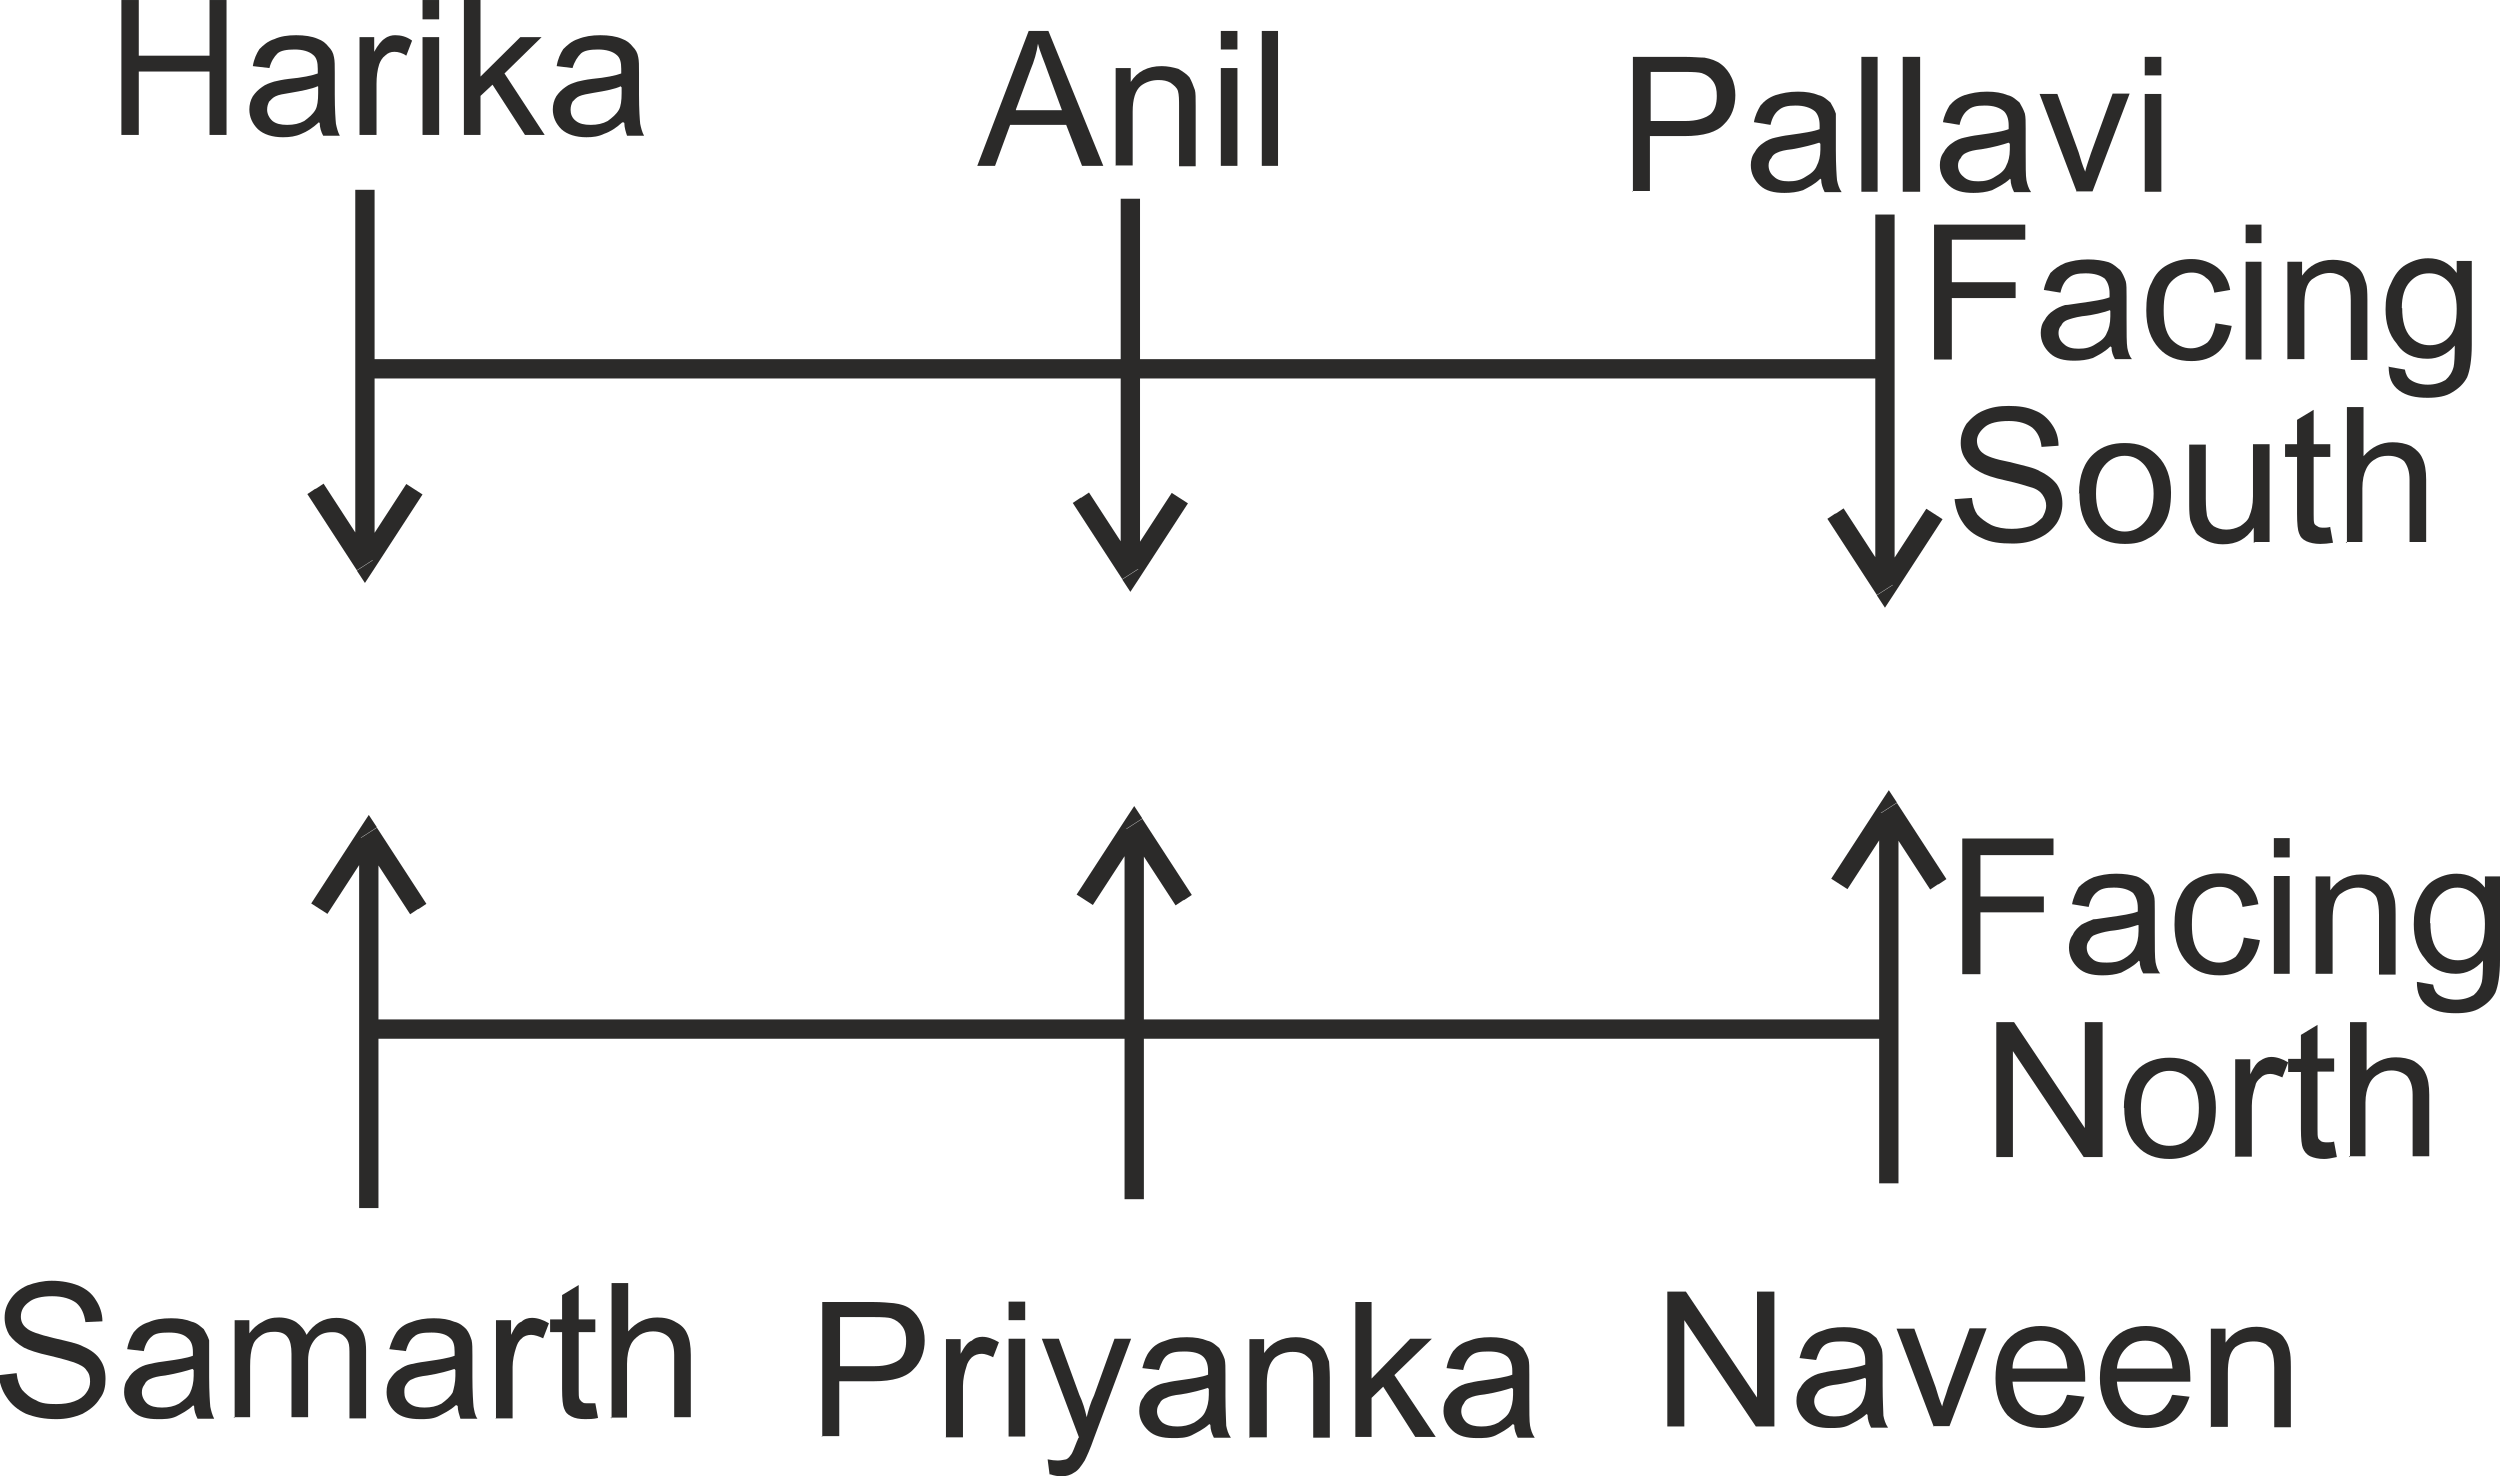 <?xml version="1.0" encoding="UTF-8"?>
<!DOCTYPE svg PUBLIC "-//W3C//DTD SVG 1.1//EN" "http://www.w3.org/Graphics/SVG/1.1/DTD/svg11.dtd">
<!-- Creator: CorelDRAW X6 -->
<svg xmlns="http://www.w3.org/2000/svg" xml:space="preserve" width="64.672mm" height="38.192mm" version="1.1" style="shape-rendering:geometricPrecision; text-rendering:geometricPrecision; image-rendering:optimizeQuality; fill-rule:evenodd; clip-rule:evenodd"
viewBox="0 0 6467 3819"
 xmlns:xlink="http://www.w3.org/1999/xlink">
 <defs>
  <style type="text/css">
   <![CDATA[
    .str0 {stroke:#2B2A29;stroke-width:50}
    .fil0 {fill:none}
    .fil1 {fill:#2B2A29;fill-rule:nonzero}
    .fil2 {fill:#2B2A29;fill-rule:nonzero}
   ]]>
  </style>
 </defs>
 <g id="Layer_x0020_1">
  <g id="_432380720">
   <g>
    <line class="fil0 str0" x1="957" y1="954" x2="4866" y2= "954" />
    <g>
     <path class="fil1" d="M919 1424l0 -933 50 0 0 933 -50 0zm4 52l42 -27 -42 0 128 -197 42 27 -128 197 -42 0zm0 0l42 0 -21 32 -21 -32zm-107 -211l21 -14 128 197 -42 27 -128 -197 21 -14z"/>
    </g>
    <g>
     <path class="fil1" d="M2899 1447l0 -933 50 0 0 933 -50 0zm4 52l42 -27 -42 0 128 -197 42 27 -128 197 -42 0zm0 0l42 0 -21 32 -21 -32zm-107 -211l21 -14 128 197 -42 27 -128 -197 21 -14z"/>
    </g>
    <g>
     <path class="fil1" d="M4851 1488l0 -933 50 0 0 933 -50 0zm4 52l42 -27 -42 0 128 -197 42 27 -128 197 -42 0zm0 0l42 0 -21 32 -21 -32zm-107 -211l21 -14 128 197 -42 27 -128 -197 21 -14z"/>
    </g>
   </g>
   <g>
    <line class="fil0 str0" x1="968" y1="2662" x2="4876" y2= "2662" />
    <g>
     <path class="fil1" d="M979 2192l0 933 -50 0 0 -933 50 0zm-4 -52l-42 27 42 0 -128 197 -42 -27 128 -197 42 0zm0 0l-42 0 21 -32 21 32zm107 211l-21 14 -128 -197 42 -27 128 197 -21 14z"/>
    </g>
    <g>
     <path class="fil1" d="M2959 2169l0 933 -50 0 0 -933 50 0zm-4 -52l-42 27 42 0 -128 197 -42 -27 128 -197 42 0zm0 0l-42 0 21 -32 21 32zm107 211l-21 14 -128 -197 42 -27 128 197 -21 14z"/>
    </g>
    <g>
     <path class="fil1" d="M4911 2128l0 933 -50 0 0 -933 50 0zm-4 -52l-42 27 42 0 -128 197 -42 -27 128 -197 42 0zm0 0l-42 0 21 -32 21 32zm107 211l-21 14 -128 -197 42 -27 128 197 -21 14z"/>
    </g>
   </g>
   <polygon class="fil2" points="314,349 314,0 359,0 359,144 542,144 542,0 586,0 586,349 542,349 542,185 359,185 359,349 "/>
   <path id="_1_0" class="fil2" d="M824 317c-15,14 -31,24 -44,29 -15,7 -31,9 -48,9 -27,0 -50,-7 -65,-21 -14,-14 -22,-31 -22,-51 0,-12 3,-24 9,-34 7,-10 14,-17 24,-24 9,-7 19,-10 31,-14 9,-2 21,-5 38,-7 34,-3 62,-9 75,-14 0,-7 0,-10 0,-12 0,-17 -3,-29 -12,-36 -10,-9 -27,-14 -48,-14 -21,0 -36,3 -44,10 -9,9 -17,21 -21,38l-43 -5c3,-19 10,-33 17,-44 10,-10 22,-21 39,-26 15,-7 34,-10 56,-10 22,0 41,3 55,9 14,5 22,12 29,21 7,7 12,15 14,27 2,9 2,21 2,41l0 56c0,39 2,65 3,75 2,10 5,22 10,31l-43 0c-5,-9 -9,-21 -9,-33l-3 -2 0 0zm-2 -94c-15,7 -41,12 -70,17 -19,3 -31,5 -39,9 -7,3 -12,9 -17,14 -3,7 -5,12 -5,21 0,10 5,21 14,29 9,7 21,10 38,10 17,0 31,-3 44,-10 12,-9 22,-17 29,-29 5,-9 7,-24 7,-43l0 -15 0 -2 0 0z"/>
   <path id="_2_1" class="fil2" d="M930 349l0 -253 38 0 0 38c9,-17 19,-29 27,-34 9,-7 19,-9 27,-9 14,0 29,3 44,14l-15 39c-10,-7 -21,-10 -31,-10 -9,0 -17,3 -24,10 -7,5 -12,14 -15,22 -5,15 -7,33 -7,51l0 132 -43 0 -2 0 0 0z"/>
   <path id="_3_2" class="fil2" d="M1093 50l0 -50 43 0 0 50 -43 0zm0 299l0 -253 43 0 0 253 -43 0z"/>
   <polygon id="_4_3" class="fil2" points="1200,349 1200,0 1243,0 1243,198 1346,96 1401,96 1305,190 1409,349 1358,349 1274,219 1243,248 1243,349 "/>
   <path id="_5_4" class="fil2" d="M1609 317c-15,14 -31,24 -46,29 -14,7 -29,9 -46,9 -27,0 -50,-7 -65,-21 -14,-14 -22,-31 -22,-51 0,-12 3,-24 9,-34 7,-10 14,-17 24,-24 9,-7 19,-10 31,-14 9,-2 21,-5 38,-7 34,-3 62,-9 75,-14 0,-7 0,-10 0,-12 0,-17 -3,-29 -12,-36 -10,-9 -27,-14 -48,-14 -21,0 -36,3 -44,10 -9,9 -17,21 -22,38l-41 -5c3,-19 10,-33 17,-44 10,-10 22,-21 38,-26 17,-7 36,-10 58,-10 22,0 41,3 55,9 14,5 22,12 29,21 7,7 12,15 14,27 2,9 2,21 2,41l0 56c0,39 2,65 3,75 2,10 5,22 10,31l-44 0c-3,-9 -7,-21 -7,-33l-3 -2 0 0zm-3 -94c-14,7 -39,12 -70,17 -17,3 -29,5 -38,9 -7,3 -12,9 -17,14 -3,7 -5,12 -5,21 0,10 3,21 14,29 9,7 21,10 38,10 17,0 31,-3 44,-10 12,-9 22,-17 29,-29 5,-9 7,-24 7,-43l0 -15 -2 -2z"/>
   <path id="_15" class="fil2" d="M2528 429l133 -349 51 0 142 349 -55 0 -41 -106 -145 0 -39 106 -48 0 2 0 0 0zm101 -144l118 0 -36 -98c-10,-29 -21,-53 -26,-74 -3,22 -10,46 -19,67l-38 103 0 2 0 0z"/>
   <path id="_16" class="fil2" d="M2886 429l0 -253 39 0 0 36c17,-27 44,-41 80,-41 15,0 29,3 43,7 12,7 22,14 29,22 5,9 10,21 14,33 2,7 2,21 2,41l0 156 -43 0 0 -154c0,-17 0,-31 -3,-41 -3,-9 -10,-14 -19,-21 -9,-5 -19,-7 -31,-7 -17,0 -33,5 -46,15 -14,12 -21,34 -21,67l0 139 -43 0 -2 2 0 0z"/>
   <path id="_17" class="fil2" d="M3158 128l0 -48 43 0 0 48 -43 0zm0 301l0 -253 43 0 0 253 -43 0z"/>
   <polygon id="_18" class="fil2" points="3264,429 3264,80 3306,80 3306,429 "/>
   <path id="_7_6" class="fil2" d="M4224 496l0 -349 132 0c22,0 41,2 53,2 17,3 33,9 43,17 12,9 21,21 27,34 7,14 10,31 10,46 0,29 -9,56 -29,75 -19,21 -53,31 -103,31l-89 0 0 142 -46 0 2 2 0 0zm46 -183l89 0c31,0 51,-7 65,-17 12,-10 17,-27 17,-48 0,-15 -2,-27 -10,-38 -7,-10 -17,-17 -29,-21 -7,-2 -22,-3 -43,-3l-89 0 0 125 0 2 0 0z"/>
   <path id="_8_7" class="fil2" d="M4708 463c-14,14 -31,22 -44,29 -15,5 -31,7 -48,7 -27,0 -48,-5 -63,-19 -15,-14 -24,-31 -24,-53 0,-12 3,-24 10,-33 5,-10 14,-19 22,-24 9,-7 21,-12 31,-14 9,-2 21,-5 38,-7 36,-5 62,-9 77,-15 0,-5 0,-9 0,-10 0,-17 -5,-29 -12,-36 -12,-10 -29,-15 -50,-15 -21,0 -34,3 -44,12 -9,7 -17,19 -21,38l-43 -7c3,-17 10,-31 17,-43 10,-12 22,-21 39,-27 17,-5 34,-9 58,-9 21,0 39,3 53,9 14,3 22,12 31,19 5,9 10,17 14,29 0,9 0,21 0,39l0 56c0,39 2,67 3,77 2,10 5,21 12,31l-44 0c-5,-10 -9,-21 -9,-33l-3 -2 0 0zm-2 -94c-15,5 -41,12 -70,17 -19,2 -31,5 -39,9 -7,3 -12,7 -15,14 -5,5 -7,12 -7,19 0,12 5,22 14,29 9,9 22,12 38,12 17,0 31,-3 44,-12 12,-7 24,-15 29,-29 5,-9 9,-24 9,-41l0 -15 -2 -2z"/>
   <polygon id="_9_8" class="fil2" points="4815,496 4815,147 4857,147 4857,496 "/>
   <polygon id="_10_9" class="fil2" points="4922,496 4922,147 4967,147 4967,496 "/>
   <path id="_11_10" class="fil2" d="M5199 463c-15,14 -33,22 -46,29 -15,5 -31,7 -48,7 -27,0 -48,-5 -63,-19 -15,-14 -24,-31 -24,-53 0,-12 3,-24 10,-33 5,-10 14,-19 22,-24 9,-7 21,-12 31,-14 9,-2 21,-5 38,-7 36,-5 62,-9 77,-15 0,-5 0,-9 0,-10 0,-17 -5,-29 -12,-36 -12,-10 -27,-15 -50,-15 -21,0 -34,3 -44,12 -9,7 -17,19 -21,38l-43 -7c3,-17 10,-31 17,-43 10,-12 22,-21 39,-27 17,-5 34,-9 58,-9 21,0 39,3 53,9 14,3 22,12 31,19 5,9 10,17 14,29 2,9 2,21 2,39l0 56c0,39 0,67 2,77 2,10 5,21 12,31l-44 0c-5,-10 -9,-21 -9,-33l-2 -2 0 0zm-3 -94c-15,5 -39,12 -70,17 -19,2 -31,5 -39,9 -7,3 -12,7 -15,14 -5,5 -7,12 -7,19 0,12 5,22 14,29 9,9 22,12 38,12 17,0 31,-3 44,-12 12,-7 24,-15 29,-29 5,-9 9,-24 9,-41l0 -15 -2 -2z"/>
   <path id="_12_11" class="fil2" d="M5372 496l-96 -253 46 0 55 151c5,17 10,34 17,50 3,-14 9,-29 15,-48l56 -154 44 0 -96 253 -41 0 -2 2 0 0z"/>
   <path id="_13_12" class="fil2" d="M5548 195l0 -48 43 0 0 48 -43 0zm0 301l0 -253 43 0 0 253 -43 0z"/>
   <path class="fil2" d="M5058 1291l43 -3c2,19 7,33 14,43 9,10 21,19 36,27 15,7 34,10 53,10 19,0 34,-3 48,-7 14,-5 22,-14 31,-22 5,-9 10,-19 10,-31 0,-10 -3,-19 -10,-29 -5,-7 -15,-15 -31,-19 -10,-3 -31,-10 -63,-17 -33,-7 -55,-15 -67,-22 -17,-9 -29,-19 -36,-31 -9,-12 -14,-27 -14,-44 0,-19 5,-34 15,-50 12,-14 26,-27 44,-34 21,-9 41,-12 65,-12 26,0 48,3 68,12 19,7 34,21 44,36 12,17 17,36 17,55l-44 3c-2,-21 -10,-38 -24,-50 -14,-10 -33,-17 -60,-17 -29,0 -50,5 -62,15 -12,10 -21,22 -21,36 0,12 5,24 14,31 10,9 33,17 70,24 39,10 65,15 79,24 19,9 34,21 44,34 9,14 14,31 14,50 0,17 -5,36 -15,51 -12,17 -26,29 -46,38 -21,10 -43,14 -67,14 -33,0 -58,-3 -80,-14 -21,-9 -38,-22 -50,-41 -12,-17 -19,-39 -21,-62l0 2 0 0z"/>
   <path id="_1" class="fil2" d="M5378 1277c0,-48 14,-82 39,-104 21,-19 48,-27 79,-27 36,0 63,10 86,34 22,22 34,55 34,94 0,33 -5,58 -15,75 -10,19 -24,34 -43,43 -19,12 -39,15 -62,15 -34,0 -63,-10 -86,-33 -21,-24 -31,-55 -31,-98l-2 0zm44 0c0,31 7,56 21,72 14,17 33,26 53,26 22,0 39,-9 53,-26 14,-15 22,-41 22,-72 0,-31 -9,-55 -22,-72 -14,-17 -31,-26 -53,-26 -21,0 -39,9 -53,26 -14,17 -21,39 -21,72l0 0z"/>
   <path id="_2" class="fil2" d="M5830 1404l0 -39c-19,29 -44,43 -80,43 -15,0 -29,-3 -41,-9 -12,-7 -22,-12 -29,-22 -5,-9 -10,-19 -14,-31 -2,-10 -3,-22 -3,-39l0 -157 43 0 0 140c0,22 2,38 3,44 3,12 9,21 17,27 9,5 19,9 33,9 12,0 24,-3 36,-9 10,-7 21,-15 24,-27 5,-12 9,-27 9,-50l0 -135 43 0 0 253 -39 0 0 2z"/>
   <path id="_3" class="fil2" d="M6028 1365l7 39c-12,2 -24,3 -33,3 -15,0 -27,-3 -36,-7 -10,-5 -15,-10 -19,-21 -3,-7 -5,-24 -5,-50l0 -147 -31 0 0 -33 31 0 0 -63 43 -26 0 89 43 0 0 33 -43 0 0 149c0,12 0,19 2,24 2,3 5,5 9,7 2,2 7,3 15,3 3,0 10,0 17,-2l0 0 0 0z"/>
   <path id="_4" class="fil2" d="M6071 1404l0 -351 43 0 0 127c21,-24 46,-36 75,-36 17,0 34,3 48,10 14,9 24,19 29,31 7,14 10,33 10,56l0 161 -43 0 0 -161c0,-21 -5,-36 -14,-48 -10,-9 -24,-14 -41,-14 -12,0 -24,2 -34,9 -10,5 -19,15 -24,27 -5,10 -9,27 -9,48l0 139 -43 0 2 2 0 0z"/>
   <polygon id="_5" class="fil2" points="5003,930 5003,581 5239,581 5239,620 5049,620 5049,730 5214,730 5214,771 5049,771 5049,930 "/>
   <path id="_6" class="fil2" d="M5458 897c-14,14 -31,22 -44,29 -15,5 -31,7 -48,7 -27,0 -48,-5 -63,-19 -15,-14 -24,-31 -24,-53 0,-12 3,-24 10,-33 5,-10 14,-19 22,-24 9,-7 21,-12 31,-15 9,0 21,-3 38,-5 36,-5 62,-9 77,-15 0,-7 0,-9 0,-10 0,-17 -5,-29 -12,-38 -12,-9 -27,-14 -50,-14 -21,0 -34,3 -44,12 -9,7 -17,19 -21,38l-43 -7c3,-17 10,-31 17,-44 10,-10 22,-19 39,-26 17,-5 34,-9 58,-9 21,0 39,3 53,7 14,5 22,14 31,21 5,7 10,17 14,29 2,7 2,21 2,39l0 56c0,39 0,65 2,77 2,10 5,21 12,29l-44 0c-5,-9 -9,-19 -9,-31l-3 -2 0 0zm-2 -94c-15,5 -39,12 -70,15 -19,3 -31,7 -39,10 -7,3 -12,7 -15,14 -5,5 -7,12 -7,19 0,12 5,22 14,29 9,9 22,12 38,12 17,0 31,-3 44,-12 12,-7 24,-15 29,-29 5,-9 9,-24 9,-43l0 -14 -2 -2z"/>
   <path id="_7" class="fil2" d="M5730 836l43 7c-5,29 -17,51 -34,67 -19,17 -43,24 -70,24 -36,0 -63,-10 -84,-33 -22,-24 -33,-55 -33,-98 0,-27 3,-53 14,-72 9,-21 22,-36 41,-46 19,-10 38,-15 62,-15 27,0 50,9 67,22 17,14 29,33 33,58l-41 7c-3,-17 -10,-31 -21,-38 -10,-10 -24,-14 -38,-14 -21,0 -39,9 -53,24 -14,15 -19,39 -19,74 0,33 5,56 19,74 14,15 31,24 51,24 15,0 29,-5 43,-15 10,-10 17,-26 21,-48l0 -2 0 0z"/>
   <path id="_8" class="fil2" d="M5809 629l0 -48 41 0 0 48 -41 0zm0 301l0 -253 41 0 0 253 -41 0z"/>
   <path id="_9" class="fil2" d="M5917 930l0 -253 38 0 0 36c19,-27 46,-41 80,-41 15,0 29,3 43,7 12,7 24,14 29,22 7,9 10,21 14,33 2,7 3,21 3,41l0 156 -43 0 0 -154c0,-17 -2,-31 -5,-41 -2,-9 -9,-14 -17,-21 -10,-5 -19,-9 -31,-9 -19,0 -34,7 -48,17 -14,12 -19,34 -19,67l0 139 -43 0 -2 2 0 0z"/>
   <path id="_10" class="fil2" d="M6180 949l41 7c2,12 7,22 15,27 10,7 26,12 44,12 19,0 34,-5 46,-12 10,-9 17,-19 21,-34 2,-9 3,-27 3,-55 -19,22 -43,34 -70,34 -36,0 -63,-12 -80,-39 -21,-24 -29,-55 -29,-89 0,-24 3,-46 14,-67 9,-21 21,-38 38,-48 17,-10 36,-17 58,-17 31,0 55,12 74,38l0 -31 39 0 0 217c0,39 -5,67 -12,84 -9,17 -22,29 -39,39 -15,10 -38,14 -63,14 -31,0 -55,-5 -74,-19 -19,-14 -27,-34 -27,-62l2 0 0 0zm34 -152c0,34 7,58 21,74 14,15 31,22 50,22 21,0 38,-7 51,-22 14,-15 19,-38 19,-72 0,-31 -7,-55 -21,-70 -14,-15 -31,-22 -50,-22 -21,0 -36,7 -50,22 -14,15 -21,38 -21,68l0 0 0 0z"/>
   <polygon class="fil2" points="5164,2993 5164,2644 5210,2644 5393,2918 5393,2644 5439,2644 5439,2993 5390,2993 5207,2719 5207,2993 "/>
   <path id="_1_31" class="fil2" d="M5494 2866c0,-46 14,-80 39,-103 22,-19 50,-27 79,-27 36,0 63,10 86,33 22,24 34,55 34,96 0,31 -5,58 -15,75 -9,19 -24,34 -43,43 -19,10 -39,15 -62,15 -34,0 -63,-10 -84,-34 -22,-22 -33,-55 -33,-98l-2 0 0 0zm44 0c0,33 7,56 21,74 14,17 33,24 53,24 22,0 41,-7 55,-24 14,-17 21,-41 21,-74 0,-29 -7,-55 -21,-70 -14,-17 -33,-26 -55,-26 -21,0 -39,9 -53,26 -14,15 -21,39 -21,72l0 -2z"/>
   <path id="_2_32" class="fil2" d="M5782 2993l0 -253 39 0 0 39c9,-19 17,-31 27,-36 7,-5 17,-9 27,-9 14,0 29,5 44,14l-15 39c-12,-5 -22,-9 -31,-9 -10,0 -19,3 -24,9 -9,7 -14,14 -15,22 -5,15 -9,33 -9,51l0 132 -43 0 -2 0z"/>
   <path id="_3_33" class="fil2" d="M6038 2955l7 38c-14,3 -24,5 -33,5 -15,0 -27,-3 -36,-7 -10,-5 -15,-12 -19,-21 -3,-7 -5,-24 -5,-50l0 -147 -33 0 0 -34 33 0 0 -62 43 -26 0 87 43 0 0 34 -43 0 0 149c0,12 0,19 2,24 2,3 5,5 7,7 3,2 9,3 15,3 5,0 12,0 19,-2l0 0z"/>
   <path id="_4_34" class="fil2" d="M6079 2993l0 -349 43 0 0 125c21,-22 46,-34 75,-34 17,0 34,3 48,10 14,9 24,19 29,31 7,14 10,33 10,56l0 159 -43 0 0 -159c0,-22 -5,-36 -14,-48 -10,-9 -24,-15 -41,-15 -12,0 -24,3 -34,10 -10,5 -19,15 -24,27 -5,10 -9,27 -9,46l0 139 -43 0 2 2 0 0z"/>
   <polygon id="_5_35" class="fil2" points="5076,2520 5076,2169 5312,2169 5312,2212 5123,2212 5123,2319 5287,2319 5287,2360 5123,2360 5123,2520 "/>
   <path id="_6_36" class="fil2" d="M5531 2487c-14,14 -31,22 -44,29 -15,5 -31,7 -48,7 -27,0 -48,-5 -63,-19 -15,-14 -24,-31 -24,-53 0,-12 3,-24 10,-33 5,-12 14,-19 22,-26 9,-5 21,-10 31,-14 9,0 21,-3 38,-5 36,-5 62,-9 77,-15 0,-7 0,-9 0,-10 0,-17 -5,-29 -12,-38 -12,-9 -27,-14 -50,-14 -21,0 -34,3 -44,12 -9,7 -17,19 -21,38l-43 -7c3,-17 10,-31 17,-44 10,-10 22,-19 39,-26 17,-5 34,-9 58,-9 21,0 39,3 53,7 14,5 22,14 31,21 5,7 10,17 14,29 2,7 2,19 2,39l0 56c0,39 0,65 2,77 2,10 5,21 12,29l-44 0c-5,-9 -9,-19 -9,-31l-3 -2 0 0zm-2 -94c-15,5 -39,12 -70,15 -19,3 -31,7 -39,10 -7,2 -12,7 -15,14 -5,5 -7,12 -7,19 0,12 5,22 14,29 9,9 22,10 38,10 17,0 31,-2 44,-10 12,-7 24,-17 29,-29 5,-9 9,-24 9,-43l0 -15 -2 0z"/>
   <path id="_7_37" class="fil2" d="M5803 2425l43 7c-5,29 -17,51 -34,67 -19,17 -43,24 -70,24 -36,0 -63,-10 -84,-33 -22,-24 -33,-55 -33,-98 0,-27 3,-53 14,-72 9,-21 22,-36 41,-46 19,-10 38,-15 62,-15 27,0 50,7 67,22 17,14 29,33 33,58l-41 7c-3,-17 -10,-31 -21,-38 -10,-10 -24,-14 -38,-14 -21,0 -39,9 -53,24 -14,15 -19,39 -19,74 0,32 5,56 19,74 14,15 31,24 51,24 15,0 29,-5 43,-15 10,-12 17,-26 21,-48l0 -2 0 0z"/>
   <path id="_8_38" class="fil2" d="M5882 2218l0 -50 41 0 0 50 -41 0zm0 301l0 -253 41 0 0 253 -41 0z"/>
   <path id="_9_39" class="fil2" d="M5990 2520l0 -253 38 0 0 36c19,-27 46,-41 80,-41 15,0 29,3 43,7 12,7 24,14 29,22 7,9 10,19 14,33 2,7 3,21 3,41l0 156 -43 0 0 -154c0,-17 -2,-31 -5,-41 -2,-9 -9,-15 -17,-21 -10,-5 -19,-9 -31,-9 -19,0 -34,7 -48,17 -14,12 -19,34 -19,67l0 139 -43 0 -2 2 0 0z"/>
   <path id="_10_40" class="fil2" d="M6253 2540l41 7c2,12 7,22 15,27 10,7 26,12 44,12 19,0 34,-5 46,-12 10,-9 17,-19 21,-34 2,-9 3,-27 3,-55 -19,22 -43,34 -70,34 -36,0 -63,-14 -80,-39 -21,-24 -29,-55 -29,-89 0,-26 3,-46 14,-68 9,-19 21,-36 38,-46 17,-10 36,-17 58,-17 31,0 55,12 74,36l0 -29 39 0 0 217c0,39 -5,67 -12,84 -9,17 -22,29 -39,39 -15,10 -38,14 -63,14 -31,0 -55,-5 -74,-19 -19,-14 -27,-34 -27,-62l2 0 0 0zm34 -152c0,33 7,58 21,74 14,15 31,22 50,22 21,0 38,-7 51,-22 14,-15 19,-39 19,-72 0,-31 -7,-55 -21,-70 -14,-15 -31,-24 -50,-24 -21,0 -36,9 -50,24 -14,15 -21,38 -21,68l0 0 0 0z"/>
   <path class="fil2" d="M0 3557l43 -5c2,19 7,33 14,43 9,10 21,21 36,27 14,9 33,10 53,10 17,0 33,-2 46,-7 14,-5 24,-12 31,-22 7,-9 10,-19 10,-29 0,-12 -2,-21 -9,-29 -5,-9 -17,-15 -33,-21 -9,-3 -29,-9 -62,-17 -33,-7 -55,-15 -67,-21 -17,-10 -29,-21 -38,-33 -7,-12 -12,-27 -12,-44 0,-19 5,-33 15,-48 10,-15 24,-27 44,-36 19,-7 41,-12 63,-12 26,0 50,5 68,12 21,9 36,21 46,38 10,15 17,34 17,55l-44 2c-3,-21 -10,-38 -24,-50 -14,-10 -34,-17 -62,-17 -27,0 -48,5 -60,15 -14,10 -21,22 -21,38 0,12 5,22 14,29 9,9 33,17 70,26 38,9 63,14 77,22 21,9 36,21 44,34 10,14 14,31 14,50 0,19 -3,36 -15,51 -10,17 -26,29 -44,39 -21,9 -43,14 -68,14 -31,0 -56,-5 -79,-14 -21,-10 -38,-24 -50,-43 -12,-17 -19,-39 -21,-62l0 3 0 0z"/>
   <path id="_1_13" class="fil2" d="M500 3635c-14,14 -31,22 -44,29 -15,7 -31,7 -48,7 -27,0 -48,-5 -63,-19 -15,-14 -24,-31 -24,-51 0,-14 3,-26 10,-34 5,-10 14,-19 22,-24 9,-7 21,-12 31,-14 9,-2 21,-5 38,-7 36,-5 62,-9 77,-15 0,-5 0,-9 0,-10 0,-17 -5,-29 -14,-36 -10,-10 -27,-14 -48,-14 -21,0 -36,2 -44,10 -9,7 -17,19 -21,38l-43 -5c3,-19 10,-33 17,-44 10,-12 22,-21 39,-26 15,-7 34,-10 58,-10 21,0 39,3 53,9 14,3 22,12 31,19 5,9 10,17 14,29 0,9 0,21 0,39l0 56c0,39 2,67 3,77 2,10 5,21 10,31l-43 0c-5,-10 -9,-21 -9,-33l-3 -2 0 0zm-2 -94c-15,5 -41,12 -70,17 -19,2 -31,5 -39,9 -7,3 -12,7 -15,14 -5,7 -7,12 -7,21 0,10 5,21 14,29 9,7 21,10 38,10 17,0 31,-3 44,-10 12,-9 24,-17 29,-29 5,-10 9,-26 9,-43l0 -15 -2 -2z"/>
   <path id="_2_14" class="fil2" d="M607 3668l0 -253 38 0 0 34c9,-12 19,-22 33,-29 14,-9 27,-12 44,-12 17,0 33,5 44,12 12,9 21,19 27,33 19,-29 44,-44 77,-44 26,0 44,9 58,22 14,14 19,34 19,63l0 175 -43 0 0 -161c0,-17 0,-29 -3,-36 -3,-9 -9,-14 -15,-19 -9,-5 -15,-7 -26,-7 -19,0 -33,5 -44,17 -12,14 -19,31 -19,56l0 147 -43 0 0 -164c0,-19 -3,-34 -10,-43 -7,-10 -19,-14 -34,-14 -14,0 -24,2 -34,9 -10,7 -19,15 -22,27 -5,12 -7,31 -7,53l0 132 -43 0 3 2 0 0z"/>
   <path id="_3_15" class="fil2" d="M1179 3635c-15,14 -33,22 -46,29 -15,7 -31,7 -46,7 -27,0 -50,-5 -65,-19 -15,-14 -22,-31 -22,-51 0,-14 3,-26 9,-34 7,-10 14,-19 24,-24 9,-7 19,-12 29,-14 10,-2 22,-5 39,-7 34,-5 60,-9 75,-15 0,-5 0,-9 0,-10 0,-17 -3,-29 -12,-36 -10,-10 -27,-14 -48,-14 -21,0 -36,2 -44,10 -10,7 -17,19 -22,38l-43 -5c5,-19 12,-33 19,-44 9,-12 21,-21 38,-26 17,-7 36,-10 58,-10 22,0 39,3 53,9 14,3 24,12 31,19 7,9 10,17 14,29 2,9 2,21 2,39l0 56c0,39 2,67 3,77 2,10 3,21 10,31l-44 0c-3,-10 -7,-21 -7,-33l-3 -2 0 0zm-3 -94c-15,5 -39,12 -70,17 -17,2 -31,5 -38,9 -9,3 -12,7 -17,14 -5,7 -5,12 -5,21 0,10 3,21 14,29 9,7 21,10 38,10 17,0 31,-3 44,-10 12,-9 22,-17 29,-29 3,-10 7,-26 7,-43l0 -15 -2 -2z"/>
   <path id="_4_16" class="fil2" d="M1283 3668l0 -253 39 0 0 38c9,-19 17,-31 27,-34 7,-7 17,-10 27,-10 14,0 29,5 44,14l-15 39c-10,-5 -22,-9 -31,-9 -9,0 -19,3 -24,9 -9,7 -12,15 -15,24 -5,15 -9,33 -9,50l0 133 -43 0 -2 0z"/>
   <path id="_5_17" class="fil2" d="M1540 3630l7 38c-12,3 -24,3 -33,3 -15,0 -27,-2 -36,-7 -10,-5 -15,-10 -19,-21 -3,-7 -5,-24 -5,-50l0 -147 -31 0 0 -33 31 0 0 -63 43 -26 0 89 43 0 0 33 -43 0 0 149c0,12 0,19 2,24 2,3 5,7 9,9 2,2 7,2 14,2 5,0 12,0 19,0l0 0 0 0z"/>
   <path id="_6_18" class="fil2" d="M1582 3668l0 -349 43 0 0 125c21,-24 46,-36 75,-36 17,0 34,3 48,12 14,7 24,17 29,29 7,14 10,33 10,56l0 161 -43 0 0 -161c0,-21 -5,-36 -14,-46 -10,-10 -24,-15 -41,-15 -12,0 -24,3 -34,9 -10,7 -19,15 -24,27 -5,10 -9,27 -9,48l0 139 -43 0 2 2 0 0z"/>
   <path id="_8_20" class="fil2" d="M2127 3717l0 -349 132 0c22,0 41,2 53,3 17,2 33,7 43,15 12,9 21,21 27,34 7,14 10,31 10,48 0,27 -9,55 -29,74 -19,21 -53,31 -103,31l-89 0 0 142 -46 0 2 2 0 0zm46 -183l89 0c31,0 51,-7 65,-17 12,-10 17,-27 17,-48 0,-14 -2,-27 -10,-38 -7,-10 -17,-17 -29,-21 -7,-2 -22,-3 -43,-3l-89 0 0 125 0 2 0 0z"/>
   <path id="_9_21" class="fil2" d="M2447 3717l0 -253 38 0 0 38c10,-19 19,-31 29,-34 7,-7 17,-10 27,-10 14,0 27,5 43,14l-15 39c-10,-5 -21,-9 -29,-9 -10,0 -19,3 -26,9 -7,7 -12,15 -14,24 -5,15 -9,33 -9,50l0 133 -43 0 -2 0 0 0z"/>
   <path id="_10_22" class="fil2" d="M2609 3415l0 -48 43 0 0 48 -43 0zm0 301l0 -253 43 0 0 253 -43 0z"/>
   <path id="_11_23" class="fil2" d="M2715 3814l-5 -39c10,2 19,3 26,3 9,0 15,-2 22,-3 7,-3 10,-9 14,-14 3,-5 7,-15 14,-33 2,-3 2,-7 5,-10l-96 -255 44 0 53 145c9,19 15,39 19,58 5,-19 10,-38 19,-56l53 -147 43 0 -96 257c-10,29 -19,48 -24,58 -9,14 -17,26 -27,31 -10,7 -21,10 -34,10 -7,0 -19,-2 -27,-5l-2 0 0 0z"/>
   <path id="_12_24" class="fil2" d="M3128 3684c-15,14 -33,22 -46,29 -15,7 -31,7 -48,7 -27,0 -48,-5 -63,-19 -15,-14 -24,-31 -24,-51 0,-14 3,-26 10,-34 5,-10 14,-19 22,-24 10,-7 21,-12 31,-14 9,-2 22,-5 38,-7 36,-5 62,-9 77,-15 0,-5 0,-9 0,-10 0,-17 -5,-29 -12,-36 -10,-10 -27,-14 -50,-14 -19,0 -34,2 -44,10 -9,7 -15,19 -21,38l-43 -5c5,-19 10,-33 19,-44 9,-12 21,-21 38,-26 17,-7 34,-10 58,-10 21,0 39,3 53,9 14,3 22,12 31,19 5,9 10,17 14,29 2,9 2,21 2,39l0 56c0,39 2,67 2,77 2,10 5,21 12,31l-44 0c-5,-10 -9,-21 -9,-33l-2 -2 0 0zm-3 -94c-15,5 -39,12 -70,17 -19,2 -31,5 -38,9 -9,3 -14,7 -17,14 -5,7 -7,12 -7,21 0,10 5,21 14,29 10,7 22,10 39,10 15,0 29,-3 43,-10 14,-9 24,-17 29,-29 5,-10 9,-26 9,-43l0 -15 -2 -2 0 0z"/>
   <path id="_13_25" class="fil2" d="M3232 3717l0 -253 38 0 0 36c19,-27 46,-41 82,-41 15,0 29,3 43,9 12,5 22,12 29,21 5,9 10,21 14,33 0,7 2,21 2,41l0 156 -43 0 0 -154c0,-17 -2,-31 -3,-39 -3,-10 -10,-15 -19,-22 -9,-5 -19,-7 -31,-7 -17,0 -33,5 -46,15 -14,14 -21,34 -21,67l0 139 -43 0 -2 2 0 0z"/>
   <polygon id="_14_26" class="fil2" points="3506,3717 3506,3368 3548,3368 3548,3566 3648,3463 3704,3463 3607,3557 3714,3717 3661,3717 3578,3587 3548,3616 3548,3717 "/>
   <path id="_15_27" class="fil2" d="M3913 3684c-14,14 -31,22 -44,29 -15,7 -31,7 -48,7 -27,0 -48,-5 -63,-19 -15,-14 -24,-31 -24,-51 0,-14 3,-26 10,-34 5,-10 14,-19 22,-24 9,-7 21,-12 31,-14 9,-2 21,-5 38,-7 36,-5 62,-9 77,-15 0,-5 0,-9 0,-10 0,-17 -5,-29 -12,-36 -12,-10 -27,-14 -50,-14 -21,0 -34,2 -44,10 -9,7 -17,19 -21,38l-43 -5c3,-19 10,-33 17,-44 10,-12 22,-21 39,-26 17,-7 34,-10 58,-10 21,0 39,3 53,9 14,3 22,12 31,19 5,9 10,17 14,29 2,9 2,21 2,39l0 56c0,39 0,67 2,77 2,10 5,21 12,31l-44 0c-5,-10 -9,-21 -9,-33l-3 -2 0 0zm-2 -94c-15,5 -39,12 -70,17 -19,2 -31,5 -39,9 -7,3 -12,7 -15,14 -5,7 -7,12 -7,21 0,10 5,21 14,29 9,7 22,10 38,10 17,0 31,-3 44,-10 12,-9 24,-17 29,-29 5,-10 9,-26 9,-43l0 -15 -2 -2z"/>
   <polygon id="_17_29" class="fil2" points="4313,3690 4313,3341 4361,3341 4545,3615 4545,3341 4590,3341 4590,3690 4542,3690 4357,3415 4357,3690 "/>
   <path id="_18_30" class="fil2" d="M4828 3658c-15,14 -33,22 -46,29 -15,7 -31,7 -48,7 -27,0 -48,-5 -63,-19 -15,-14 -24,-31 -24,-51 0,-14 3,-26 10,-34 5,-10 14,-19 22,-24 10,-7 21,-12 31,-14 9,-2 21,-5 38,-7 36,-5 62,-9 77,-15 0,-5 0,-9 0,-10 0,-17 -5,-29 -12,-36 -12,-10 -27,-14 -50,-14 -19,0 -34,2 -44,10 -9,7 -15,19 -21,38l-43 -5c5,-19 10,-33 19,-44 9,-12 21,-21 38,-26 17,-7 34,-10 58,-10 21,0 39,3 53,9 14,3 22,12 31,19 5,9 10,17 14,29 2,9 2,21 2,39l0 56c0,39 2,67 2,77 2,10 5,21 12,31l-44 0c-5,-10 -9,-21 -9,-33l-2 -2 0 0zm-3 -94c-15,5 -39,12 -70,17 -19,2 -31,5 -38,9 -9,3 -14,7 -17,14 -5,7 -7,12 -7,21 0,10 5,21 14,29 10,7 22,10 38,10 17,0 31,-3 44,-10 12,-9 24,-17 29,-29 5,-10 9,-26 9,-43l0 -15 -2 -2 0 0z"/>
   <path id="_19" class="fil2" d="M5002 3690l-96 -253 46 0 55 151c5,17 10,34 17,50 3,-14 9,-27 15,-48l56 -154 44 0 -96 253 -41 0 -2 2 0 0z"/>
   <path id="_20" class="fil2" d="M5348 3608l44 5c-7,26 -19,46 -38,60 -19,14 -43,21 -72,21 -36,0 -65,-10 -89,-33 -21,-24 -31,-55 -31,-96 0,-43 10,-75 31,-99 22,-24 51,-36 86,-36 34,0 62,12 82,36 22,22 33,55 33,98 0,3 0,5 0,10l-188 0c2,27 9,50 22,63 14,15 33,24 53,24 15,0 29,-5 39,-12 12,-9 21,-22 26,-39l2 -2zm-140 -68l140 0c-2,-22 -7,-38 -15,-48 -14,-17 -33,-24 -55,-24 -19,0 -36,5 -50,19 -14,14 -22,31 -22,53l2 0 0 0z"/>
   <path id="_21" class="fil2" d="M5620 3608l44 5c-9,26 -21,46 -38,60 -19,14 -43,21 -72,21 -38,0 -67,-10 -89,-33 -21,-24 -33,-55 -33,-96 0,-43 12,-75 33,-99 21,-24 50,-36 86,-36 34,0 62,12 82,36 22,22 33,55 33,98 0,3 0,5 0,10l-190 0c2,27 10,50 24,63 14,15 31,24 53,24 15,0 29,-5 39,-12 10,-9 21,-22 26,-39l2 -2 0 0zm-140 -68l140 0c-2,-22 -7,-38 -17,-48 -14,-17 -33,-24 -53,-24 -21,0 -36,5 -50,19 -14,14 -22,31 -24,53l3 0 0 0z"/>
   <path id="_22" class="fil2" d="M5719 3690l0 -253 38 0 0 36c19,-27 46,-41 80,-41 15,0 29,3 43,9 14,5 24,12 29,21 7,9 12,21 14,33 2,7 3,21 3,41l0 156 -43 0 0 -154c0,-17 -2,-31 -5,-39 -2,-10 -9,-15 -17,-22 -10,-5 -19,-7 -31,-7 -19,0 -34,5 -48,15 -14,14 -19,34 -19,67l0 139 -43 0 -2 2 0 0z"/>
  </g>
 </g>
</svg>
